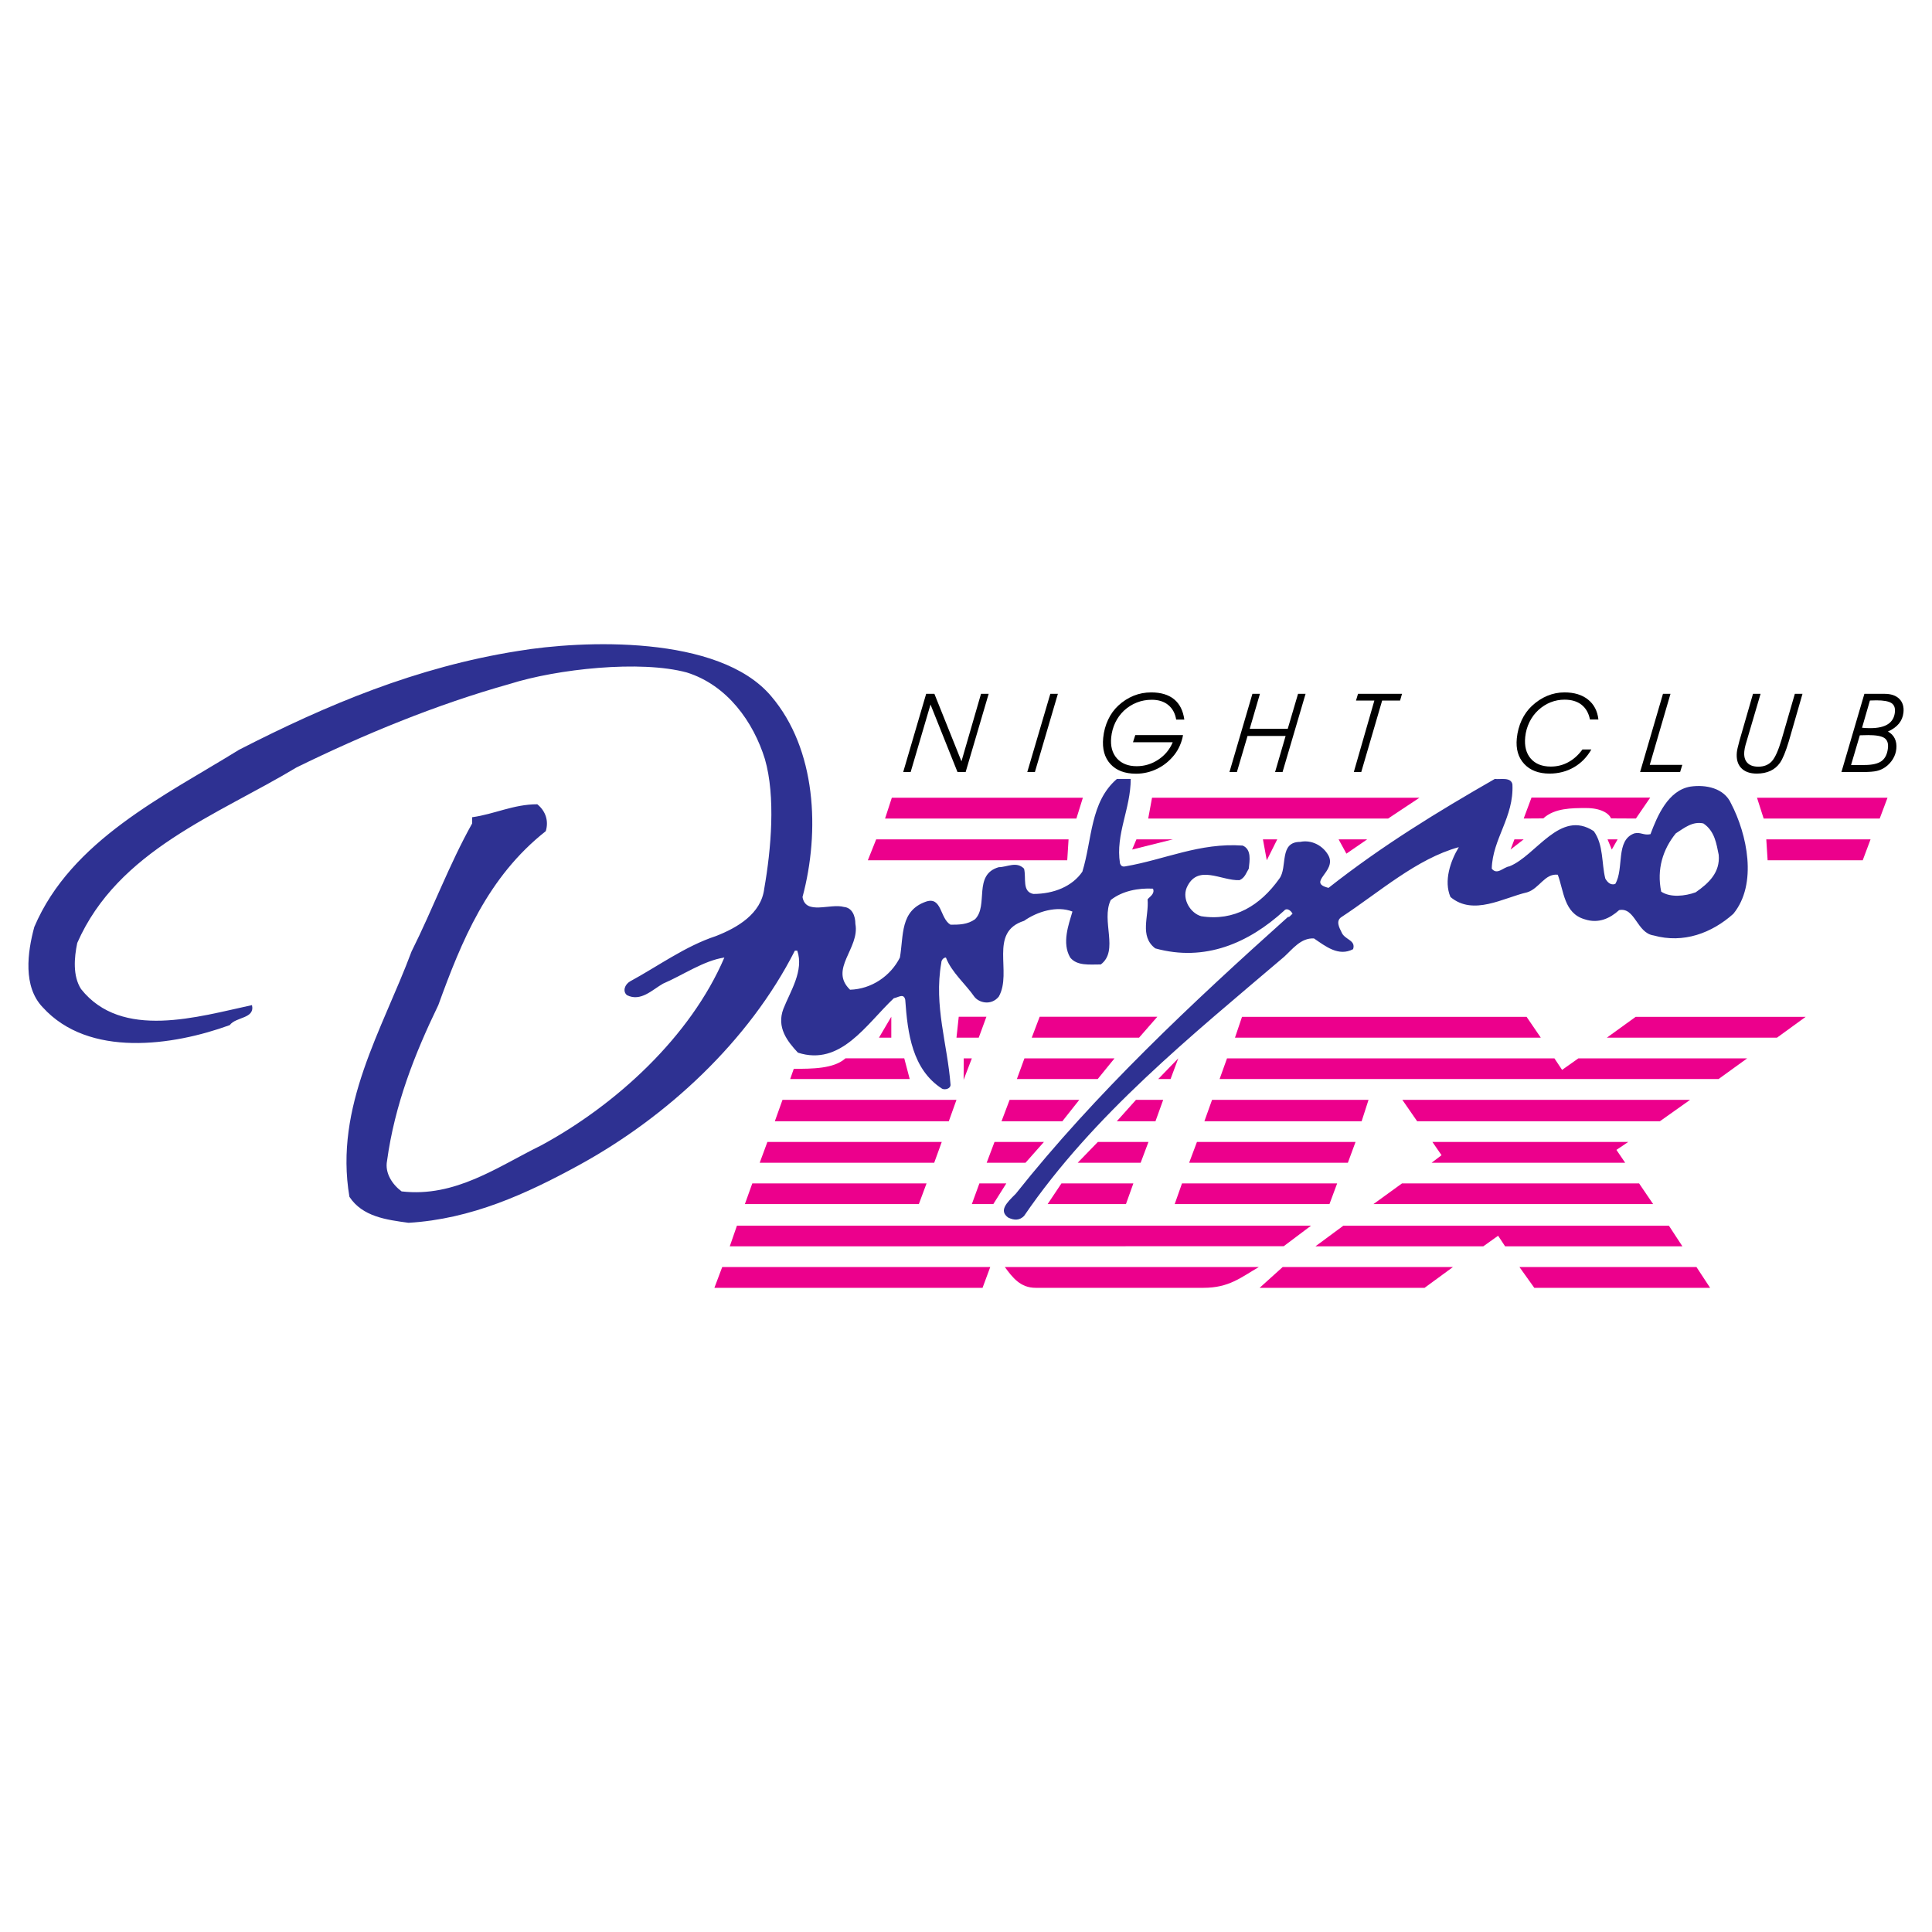 <?xml version="1.0" encoding="utf-8"?>
<!-- Generator: Adobe Illustrator 13.0.0, SVG Export Plug-In . SVG Version: 6.00 Build 14948)  -->
<!DOCTYPE svg PUBLIC "-//W3C//DTD SVG 1.0//EN" "http://www.w3.org/TR/2001/REC-SVG-20010904/DTD/svg10.dtd">
<svg version="1.0" id="Layer_1" xmlns="http://www.w3.org/2000/svg" xmlns:xlink="http://www.w3.org/1999/xlink" x="0px" y="0px"
	 width="192.756px" height="192.756px" viewBox="0 0 192.756 192.756" enable-background="new 0 0 192.756 192.756"
	 xml:space="preserve">
<g>
	<polygon fill-rule="evenodd" clip-rule="evenodd" fill="#FFFFFF" points="0,0 192.756,0 192.756,192.756 0,192.756 0,0 	"/>
	<path fill-rule="evenodd" clip-rule="evenodd" fill="#EC008C" d="M114.938,79.59h26.68l-3.123,2.075h-23.938L114.938,79.59
		L114.938,79.59z M161.39,83.742l-0.58,1.017l-0.425-1.017H161.39L161.39,83.742z M106.479,85.83H86.584l0.833-2.088h19.194
		L106.479,85.83L106.479,85.83z M117.027,83.742l-4.073,1.017l0.427-1.017H117.027L117.027,83.742z M127.432,83.742l-1.045,2.088
		l-0.384-2.088H127.432L127.432,83.742z M136.406,83.742l-2.075,1.427l-0.779-1.427H136.406L136.406,83.742z M152.019,83.742
		l-1.309,1.017l0.384-1.017H152.019L152.019,83.742z M186.626,83.742l-0.782,2.088h-9.488l-0.134-2.088H186.626L186.626,83.742z
		 M98.416,101.439l-0.767,2.088h-2.221l0.226-2.088H98.416L98.416,101.439z M115.469,101.439l-1.824,2.088h-10.708l0.792-2.088
		H115.469L115.469,101.439z M152.31,101.453l1.414,2.074h-30.509l0.7-2.074H152.31L152.31,101.453z M177.293,103.527h-16.975
		l2.868-2.074h16.961L177.293,103.527L177.293,103.527z M88.925,103.527h-1.229l1.229-2.088V103.527L88.925,103.527z
		 M109.52,107.654h-8.064l0.753-2.062h8.988L109.52,107.654L109.52,107.654z M171.464,107.654l2.854-2.062h-16.841l-1.626,1.15
		l-0.767-1.15H122.42l-0.74,2.062H171.464L171.464,107.654z M90.762,107.654H78.838l0.357-1.018c1.823,0,4.004,0,5.155-1.045h5.868
		L90.762,107.654L90.762,107.654z M96.961,105.592l-0.82,2.143l0.013-2.143H96.961L96.961,105.592z M116.788,107.654h-1.228
		l1.996-2.062L116.788,107.654L116.788,107.654z M95.428,109.73l-0.766,2.139H77.305l0.766-2.139H95.428L95.428,109.73z
		 M107.682,109.73l-1.691,2.139h-6.069l0.808-2.139H107.682L107.682,109.73z M116.052,109.73l-0.77,2.139h-3.858l1.916-2.139
		H116.052L116.052,109.73z M135.85,111.869h-15.688l0.766-2.139h15.612L135.85,111.869L135.85,111.869z M165.606,111.869H141.39
		l-1.479-2.139h28.711L165.606,111.869L165.606,111.869z M93.959,113.932l-0.753,2.076H75.796l0.767-2.076H93.959L93.959,113.932z
		 M102.315,116.008h-3.874l0.782-2.076h4.93L102.315,116.008L102.315,116.008z M114.582,113.932l-0.779,2.076h-6.281l2.011-2.076
		H114.582L114.582,113.932z M134.477,116.008h-15.836l0.779-2.076h15.823L134.477,116.008L134.477,116.008z M162.144,116.008
		h-19.312l0.991-0.754l-0.912-1.322h19.54l-1.179,0.793L162.144,116.008L162.144,116.008z M92.441,118.07l-0.767,2.062H74.317
		l0.739-2.062H92.441L92.441,118.07z M100.399,118.07l-1.297,2.062h-2.141l0.752-2.062H100.399L100.399,118.07z M112.336,120.133
		h-7.814l1.377-2.062h7.176L112.336,120.133L112.336,120.133z M132.64,120.133h-15.44l0.727-2.062h15.48L132.64,120.133
		L132.64,120.133z M164.935,120.133h-27.907l2.845-2.062h23.661L164.935,120.133L164.935,120.133z M128.078,124.334l-55.269,0.014
		l0.715-2.061h57.278L128.078,124.334L128.078,124.334z M167.855,124.348h-17.688l-0.7-1.057l-1.481,1.057h-16.747l2.788-2.061
		h32.479L167.855,124.348L167.855,124.348z M98.797,126.412l-0.767,2.074H71.276l0.78-2.074H98.797L98.797,126.412z
		 M125.594,126.412c-1.797,1.045-2.977,2.074-5.512,2.074H103.32c-1.521,0-2.301-1.029-3.067-2.074H125.594L125.594,126.412z
		 M144.96,126.412l-2.829,2.074h-16.458l2.3-2.074H144.96L144.96,126.412z M170.618,128.486h-17.542l-1.481-2.074h17.661
		L170.618,128.486L170.618,128.486z M88.978,79.59h19.06l-0.646,2.075H88.303L88.978,79.59L88.978,79.59z M175.297,79.59h13.021
		l-0.779,2.075h-11.579L175.297,79.59l-22.499-0.014h11.845l-1.428,2.088l-2.484-0.013c-0.21-0.517-1.046-1.032-2.474-1.032
		c-1.439,0-3.159,0-4.281,1.032l-1.957,0.013l0.779-2.088L175.297,79.59L175.297,79.59z"/>
	<path fill-rule="evenodd" clip-rule="evenodd" d="M90.113,77.024l2.29-7.8h0.822l2.7,6.735l1.951-6.735h0.763l-2.296,7.8h-0.814
		l-2.692-6.733l-1.981,6.733H90.113L90.113,77.024z M102.493,77.024l2.298-7.8h0.754l-2.293,7.8H102.493L102.493,77.024z
		 M117.347,71.792c-0.104-0.63-0.372-1.116-0.797-1.46c-0.424-0.345-0.97-0.516-1.638-0.516c-0.527,0-1.03,0.092-1.497,0.278
		c-0.471,0.187-0.899,0.458-1.28,0.81c-0.355,0.338-0.646,0.737-0.866,1.193c-0.218,0.458-0.353,0.949-0.406,1.476
		c-0.085,0.867,0.103,1.561,0.565,2.085c0.465,0.522,1.124,0.786,1.979,0.786c0.782,0,1.502-0.218,2.159-0.655
		c0.657-0.435,1.137-1.015,1.438-1.737h-3.966l0.228-0.711h4.763c-0.057,0.347-0.161,0.692-0.31,1.032
		c-0.146,0.341-0.326,0.642-0.532,0.908c-0.476,0.608-1.048,1.082-1.718,1.413c-0.668,0.33-1.379,0.499-2.127,0.499
		c-1.115,0-1.966-0.323-2.555-0.966c-0.591-0.645-0.83-1.516-0.722-2.612c0.064-0.647,0.228-1.249,0.484-1.797
		c0.257-0.553,0.598-1.026,1.021-1.42c0.467-0.431,0.979-0.758,1.529-0.983c0.552-0.223,1.137-0.334,1.751-0.334
		c0.967,0,1.73,0.228,2.29,0.686c0.557,0.457,0.897,1.132,1.019,2.026H117.347L117.347,71.792z M122.664,77.024l2.289-7.8h0.75
		l-1.018,3.489h3.793l1.028-3.489h0.751l-2.297,7.8h-0.744l1.05-3.598h-3.799l-1.061,3.598H122.664L122.664,77.024z M135.07,77.024
		l2.05-7.127h-1.831l0.199-0.673h4.39l-0.192,0.673h-1.79l-2.084,7.127H135.07L135.07,77.024z M158.629,71.781
		c-0.124-0.636-0.404-1.124-0.837-1.467c-0.437-0.34-1.002-0.509-1.698-0.509c-0.479,0-0.94,0.087-1.384,0.261
		c-0.44,0.174-0.844,0.431-1.21,0.762c-0.372,0.339-0.677,0.746-0.905,1.212c-0.231,0.471-0.37,0.966-0.424,1.489
		c-0.091,0.906,0.094,1.625,0.552,2.154c0.461,0.531,1.129,0.797,2.001,0.797c0.629,0,1.212-0.144,1.742-0.435
		c0.536-0.289,1.007-0.713,1.414-1.271h0.889c-0.438,0.769-1.02,1.362-1.743,1.78c-0.722,0.416-1.533,0.627-2.427,0.627
		c-1.09,0-1.938-0.325-2.53-0.966c-0.596-0.643-0.843-1.493-0.737-2.548c0.064-0.651,0.228-1.253,0.483-1.812
		c0.262-0.556,0.601-1.032,1.022-1.426c0.473-0.441,0.982-0.778,1.533-1.006c0.55-0.228,1.124-0.343,1.719-0.343
		c0.969,0,1.752,0.238,2.346,0.713c0.596,0.476,0.942,1.138,1.038,1.988H158.629L158.629,71.781z M163.634,77.024l2.281-7.8h0.749
		l-2.068,7.088h3.246l-0.216,0.711H163.634L163.634,77.024z M175.652,69.224l-1.495,5.082c-0.031,0.111-0.06,0.221-0.079,0.33
		c-0.021,0.107-0.038,0.214-0.047,0.317c-0.05,0.493,0.047,0.875,0.289,1.138c0.242,0.268,0.615,0.4,1.113,0.4
		c0.564,0,1.01-0.18,1.339-0.536c0.327-0.357,0.653-1.077,0.972-2.154l1.328-4.577h0.763l-1.36,4.722
		c-0.311,1.034-0.605,1.756-0.884,2.157c-0.253,0.36-0.57,0.627-0.957,0.807c-0.389,0.18-0.843,0.272-1.358,0.272
		c-0.689,0-1.21-0.19-1.562-0.563c-0.351-0.373-0.494-0.899-0.428-1.57c0.021-0.206,0.103-0.57,0.246-1.088l0.002-0.015l1.362-4.722
		H175.652L175.652,69.224z M186.56,69.897l-0.784,2.711c0.129,0.015,0.264,0.025,0.398,0.032c0.135,0.004,0.274,0.009,0.416,0.009
		c0.772,0,1.363-0.133,1.771-0.399c0.409-0.265,0.643-0.668,0.694-1.203c0.042-0.422-0.073-0.729-0.352-0.904
		c-0.278-0.178-0.775-0.27-1.493-0.27c-0.124,0-0.329,0.006-0.612,0.017L186.56,69.897L186.56,69.897z M185.555,73.362l-0.875,2.962
		h1.342c0.777,0,1.352-0.133,1.709-0.398c0.36-0.266,0.569-0.707,0.632-1.315c0.045-0.465-0.075-0.792-0.361-0.983
		c-0.292-0.19-0.825-0.287-1.608-0.287c-0.152,0-0.398,0.006-0.737,0.017c-0.045,0.004-0.079,0.004-0.103,0.004H185.555
		L185.555,73.362z M188.022,69.224c0.642,0,1.135,0.167,1.469,0.499c0.336,0.333,0.476,0.786,0.418,1.358
		c-0.044,0.424-0.195,0.794-0.452,1.112c-0.26,0.318-0.626,0.584-1.099,0.794c0.308,0.165,0.54,0.398,0.681,0.692
		c0.146,0.295,0.197,0.642,0.158,1.032c-0.036,0.36-0.149,0.701-0.342,1.018c-0.195,0.317-0.448,0.59-0.763,0.813
		c-0.251,0.175-0.529,0.3-0.835,0.373c-0.307,0.073-0.761,0.109-1.358,0.109h-2.178l2.289-7.8H188.022L188.022,69.224z"/>
	<path fill-rule="evenodd" clip-rule="evenodd" fill="#2E3192" d="M172.706,80.159c-0.686-1.536-2.525-1.904-4.059-1.679
		c-2.221,0.381-3.289,2.908-3.979,4.746c-0.688,0.144-0.992-0.238-1.613-0.079c-1.903,0.688-0.991,3.516-1.903,5.048
		c-0.463,0.146-0.768-0.159-0.991-0.54c-0.384-1.521-0.159-3.36-1.15-4.732c-3.371-2.223-5.737,2.443-8.421,3.514
		c-0.608,0.08-1.214,0.913-1.758,0.227c0.079-2.989,2.223-5.131,2.062-8.407c-0.146-0.767-1.216-0.465-1.756-0.544
		c-5.739,3.294-11.236,6.65-16.59,10.869c-2.221-0.544,0.833-1.615,0-3.215c-0.544-1.004-1.694-1.61-2.829-1.372
		c-2.142,0-1.229,2.522-2.075,3.662c-1.904,2.682-4.508,4.281-7.8,3.754c-1.073-0.306-1.918-1.679-1.454-2.829
		c1.069-2.446,3.45-0.688,5.274-0.769c0.54-0.222,0.686-0.766,0.926-1.148c0.079-0.767,0.304-1.917-0.608-2.302
		c-4.299-0.304-7.733,1.39-11.712,2.075c-0.384,0.08-0.463-0.158-0.529-0.302c-0.465-2.908,1.071-5.435,1.071-8.423h-1.376
		c-2.683,2.303-2.458,6.044-3.449,9.254c-0.992,1.454-2.829,2.221-4.892,2.221c-1.15-0.226-0.688-1.598-0.925-2.523
		c-0.767-0.767-1.679-0.147-2.525-0.147c-2.591,0.753-0.991,3.821-2.366,5.195c-0.767,0.544-1.613,0.544-2.445,0.544
		c-1.071-0.621-0.846-2.842-2.448-2.302c-2.602,0.912-2.219,3.373-2.602,5.579c-0.925,1.838-2.829,3.147-4.973,3.211
		c-2.14-2.061,0.994-4.124,0.531-6.569c0-0.764-0.304-1.61-1.137-1.689c-1.387-0.385-3.833,0.846-4.137-0.992
		c1.758-6.57,1.375-14.766-3.133-20.042c-5.208-6.167-18.895-5.566-25.249-4.506c-10.097,1.598-19.049,5.352-27.838,9.859
		c-7.416,4.59-16.751,9.031-20.426,17.677c-0.686,2.523-1.148,5.96,0.848,8.022c4.587,5.051,12.992,3.834,18.65,1.771
		c0.623-0.848,2.527-0.621,2.221-1.996c-5.352,1.148-12.993,3.516-17.053-1.6c-0.845-1.309-0.685-3.147-0.381-4.601
		c4.058-9.251,14-12.768,21.878-17.513c6.727-3.294,13.92-6.268,21.27-8.329c4.726-1.499,13.044-2.398,17.666-1.144
		c4.06,1.268,6.656,4.962,7.793,8.639c1.083,3.741,0.621,9.016-0.066,12.928c-0.304,2.51-2.681,3.897-4.825,4.733
		c-3.054,1.004-5.737,2.985-8.565,4.521c-0.527,0.305-0.767,0.992-0.305,1.373c1.375,0.689,2.527-0.543,3.596-1.148
		c1.983-0.848,4.059-2.301,6.121-2.606c-3.371,7.879-10.787,14.688-18.283,18.745c-4.362,2.143-8.563,5.209-13.919,4.588
		c-0.926-0.688-1.692-1.838-1.452-3.055c0.764-5.59,2.748-10.641,5.114-15.531c2.3-6.346,4.904-12.769,10.721-17.355
		c0.306-1.005,0-1.997-0.846-2.683c-2.379,0-4.283,0.991-6.502,1.293v0.623c-2.302,4.123-3.902,8.487-6.043,12.768
		c-2.908,7.802-7.733,15.454-6.198,24.481c1.307,1.984,3.673,2.287,5.896,2.592c6.264-0.369,11.777-2.895,16.972-5.736
		c8.804-4.812,16.987-12.387,21.574-21.417h0.238c0.689,1.996-0.7,4.061-1.388,5.817c-0.688,1.838,0.383,3.213,1.454,4.361
		c4.281,1.377,6.808-2.828,9.57-5.432c0.45-0.08,0.992-0.527,1.138,0.158c0.237,3.357,0.7,6.953,3.674,8.869
		c0.302,0.146,0.846,0,0.846-0.383c-0.304-4.059-1.679-7.879-0.925-12.16c0-0.306,0.238-0.544,0.463-0.544
		c0.542,1.456,1.996,2.686,2.829,3.901c0.463,0.623,1.692,0.924,2.445,0c1.388-2.445-1.07-6.426,2.525-7.562
		c1.309-0.925,3.289-1.533,4.824-0.925c-0.383,1.311-1.07,3.133-0.225,4.587c0.686,0.846,1.903,0.69,3.054,0.69
		c1.838-1.377,0-4.352,0.992-6.427c1.149-0.912,2.762-1.214,4.214-1.135c0.228,0.527-0.381,0.833-0.539,1.071
		c0.158,1.679-0.846,3.662,0.767,4.888c4.971,1.375,9.333-0.542,12.847-3.754c0.307-0.381,0.77,0.08,0.847,0.305
		c-0.236,0.16-0.236,0.319-0.461,0.319c-9.558,8.567-19.196,17.592-27.152,27.614c-0.926,0.912-1.692,1.678-0.767,2.365
		c0.607,0.305,1.147,0.305,1.6-0.158c6.887-10.084,16.68-17.965,25.934-25.844c0.847-0.767,1.682-1.915,2.988-1.838
		c1.139,0.769,2.447,1.838,3.901,1.071c0.304-0.925-0.846-0.925-1.152-1.692c-0.223-0.45-0.605-1.137,0-1.518
		c3.754-2.46,7.495-5.817,11.701-6.969c-0.833,1.377-1.522,3.373-0.833,4.973c2.285,1.917,5.272,0.079,7.64-0.464
		c1.229-0.369,1.758-1.904,3.066-1.759c0.608,1.613,0.608,3.834,2.67,4.442c1.388,0.462,2.527-0.077,3.453-0.912
		c1.597-0.315,1.758,2.287,3.435,2.527c2.987,0.833,5.816-0.24,7.958-2.156C175.376,88.194,174.306,83.226,172.706,80.159
		L172.706,80.159z M169.176,89.027c-1.068,0.385-2.524,0.543-3.437-0.067c-0.461-2.218,0.158-4.214,1.456-5.814
		c0.846-0.544,1.677-1.229,2.75-0.992c1.148,0.767,1.307,2.06,1.531,3.131C171.635,87.044,170.485,88.115,169.176,89.027
		L169.176,89.027z"/>
</g>
</svg>
